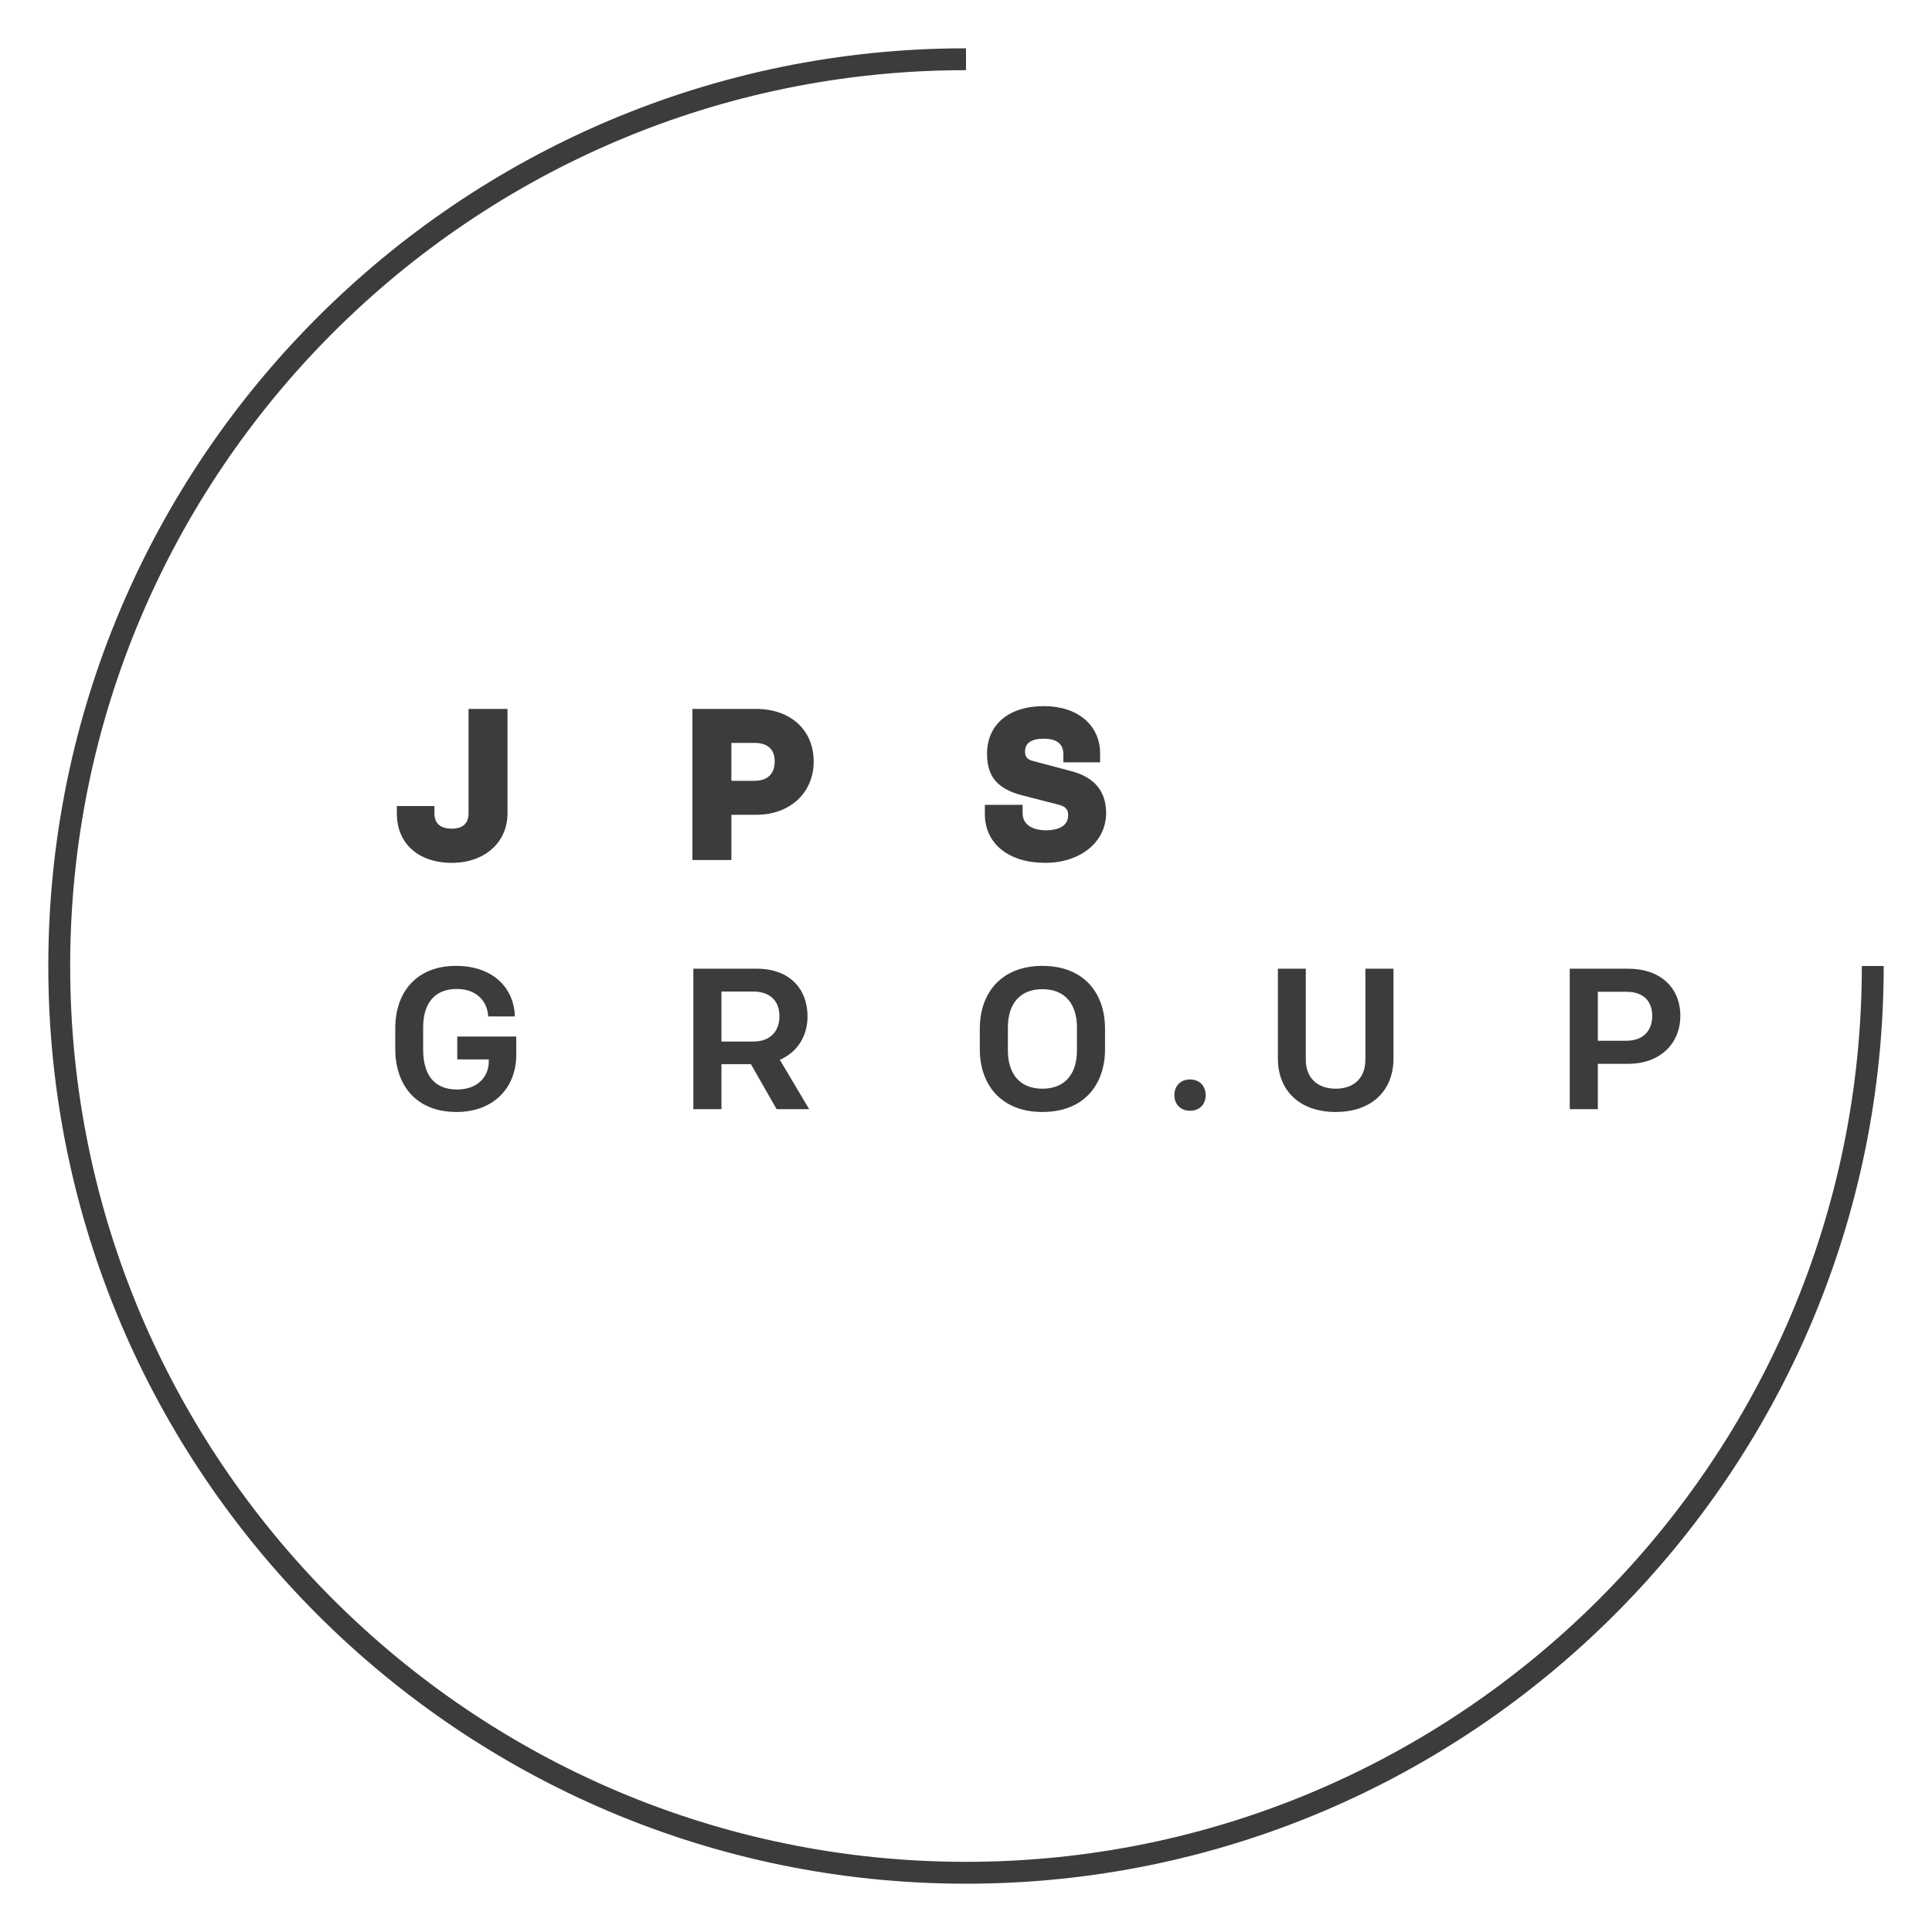 <?xml version="1.0" encoding="utf-8"?>
<!-- Generator: $$$/GeneralStr/196=Adobe Illustrator 27.6.0, SVG Export Plug-In . SVG Version: 6.00 Build 0)  -->
<svg version="1.1" id="Ebene_1" xmlns="http://www.w3.org/2000/svg" xmlns:xlink="http://www.w3.org/1999/xlink" x="0px" y="0px"
	 viewBox="0 0 800 800" style="enable-background:new 0 0 800 800;" xml:space="preserve">
<g>
	<g>
		<path style="fill:#3C3C3C;" d="M202.139,420.891c-0.248-6.064-4.652-11.382-12.962-11.382c-9.472,0-13.959,6.232-13.959,15.954
			v9.139c0,9.722,3.989,16.538,14.041,16.538c8.475,0,13.13-5.236,13.13-11.636v-0.831h-13.048v-9.472h24.433v7.562
			c0,13.962-9.722,23.684-24.68,23.684c-17.284,0-25.426-11.636-25.426-26.092v-8.475c0-15.624,9.304-25.927,25.176-25.927
			c15.041,0,24.014,8.891,24.347,20.939H202.139z"/>
		<path style="fill:#3C3C3C;" d="M310.949,440.669h-12.213v18.613H287.1v-58.166h26.26c13.711,0,21.022,8.475,21.022,19.775
			c0,8.228-4.322,14.875-11.468,17.95l12.134,20.441h-13.463L310.949,440.669z M311.945,431.279c7.149,0,10.804-4.404,10.804-10.471
			c0-6.232-3.741-10.221-10.804-10.221h-13.21v20.692H311.945z"/>
		<path style="fill:#3C3C3C;" d="M457.569,434.437c0,14.79-8.809,26.01-25.93,26.01c-17.033,0-25.924-11.22-25.924-26.01v-8.475
			c0-14.793,8.891-26.01,25.924-26.01c17.122,0,25.93,11.217,25.93,26.01V434.437z M445.936,435.017v-9.64
			c0-9.221-4.575-15.786-14.298-15.786c-9.716,0-14.292,6.565-14.292,15.786v9.64c0,9.224,4.575,15.789,14.292,15.789
			C441.361,450.807,445.936,444.242,445.936,435.017z"/>
		<path style="fill:#3C3C3C;" d="M492.767,446.983c3.903,0,6.48,2.659,6.48,6.483c0,3.821-2.577,6.48-6.48,6.48
			c-3.903,0-6.48-2.659-6.48-6.48C486.288,449.642,488.864,446.983,492.767,446.983z"/>
		<path style="fill:#3C3C3C;" d="M529.151,438.343v-37.227h11.55v37.725c0,7.562,4.9,11.966,12.381,11.966
			c7.476,0,12.299-4.404,12.299-11.966v-37.725h11.633v37.227c0,13.127-8.891,22.104-23.932,22.104S529.151,451.47,529.151,438.343z
			"/>
		<path style="fill:#3C3C3C;" d="M650,401.116h24.185c13.378,0,21.603,7.895,21.603,19.527s-8.561,19.86-21.603,19.86h-12.552
			v18.779H650V401.116z M673.436,430.946c7.393,0,10.719-4.569,10.719-10.303s-3.325-9.973-10.719-9.973h-11.804v20.276H673.436z"/>
	</g>
	<g>
		<path style="fill:#3C3C3C;" d="M399.999,780C190.466,780,20,609.534,20,400.001S190.466,20,399.999,20v9.056
			c-204.539,0-370.942,166.407-370.942,370.945S195.46,770.944,399.999,770.944S770.944,604.54,770.944,400.001H780
			C780,609.534,609.531,780,399.999,780z"/>
	</g>
	<g>
		<g>
			<path style="fill:#3C3C3C;" d="M194.011,293.551v43.226c0,4.163-2.4,6.362-6.942,6.362c-3.278,0-7.187-1.103-7.187-6.362v-3.01
				h-15.556v3.092c0,12.408,8.926,20.426,22.744,20.426c13.59,0,23.08-8.434,23.08-20.509v-43.226H194.011z"/>
			<path style="fill:#3C3C3C;" d="M313.107,293.551h-26.393v62.574h16.134v-18.74h10.259c14.026,0,23.823-9.08,23.823-22.083
				C336.93,302.292,327.357,293.551,313.107,293.551z M302.848,307.616h9.513c5.516,0,8.431,2.656,8.431,7.685
				c0,2.995-1.097,8.018-8.431,8.018h-9.513V307.616z"/>
			<path style="fill:#3C3C3C;" d="M443.66,319.334l-15.943-4.236c-2.352-0.601-3.272-1.707-3.272-3.941
				c0-3.505,2.641-5.283,7.853-5.283c3.655,0,8.018,1.103,8.018,6.359v3.426h15.217v-3.673c0-11.721-9.339-19.595-23.236-19.595
				c-14.545,0-23.584,7.57-23.584,19.76c0,9.442,4.381,14.589,14.634,17.201l15.188,3.9c3.314,0.846,3.768,2.594,3.768,4.357
				c0,5.589-6.362,6.194-9.097,6.194c-6.108,0-9.758-2.627-9.758-7.025v-3.508H407.81v3.759c0,12.308,9.808,20.258,24.984,20.258
				c14.616,0,25.229-8.661,25.229-20.592C458.022,327.674,453.188,321.831,443.66,319.334z"/>
		</g>
	</g>
</g>
<g>
</g>
<g>
</g>
<g>
</g>
<g>
</g>
<g>
</g>
<g>
</g>
<g>
</g>
<g>
</g>
<g>
</g>
<g>
</g>
<g>
</g>
</svg>
